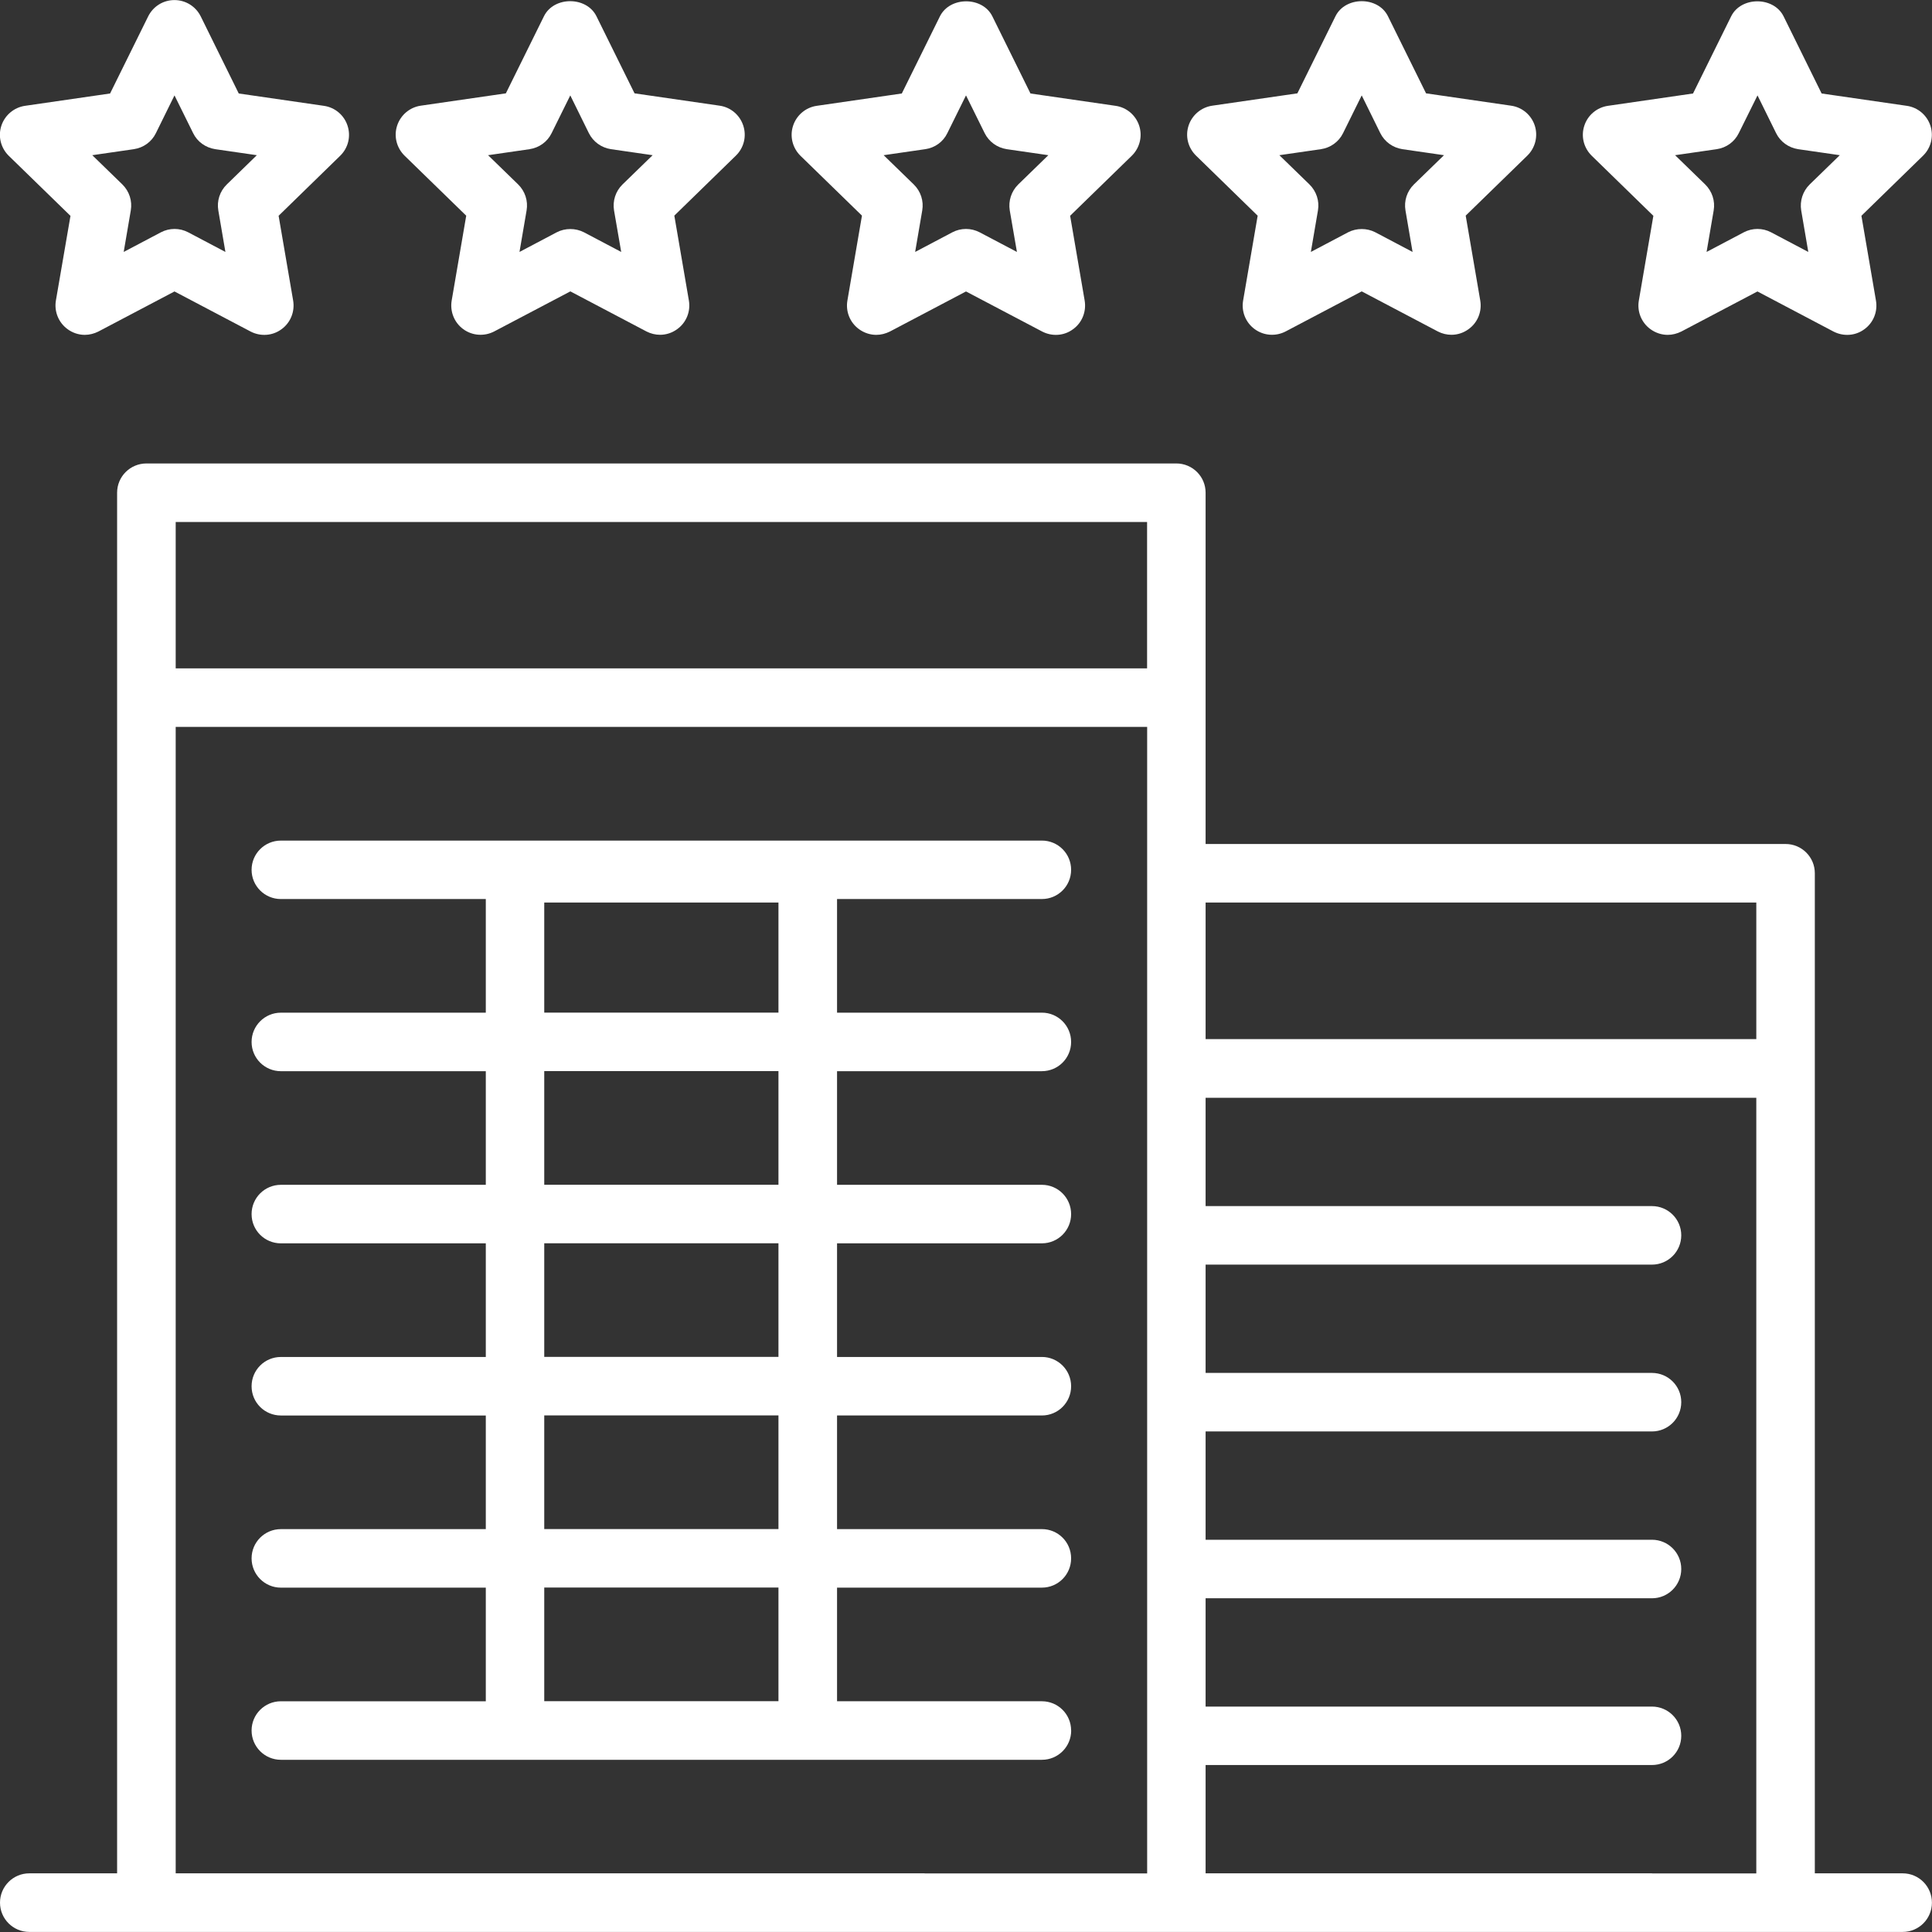 <?xml version="1.0" encoding="UTF-8"?>
<svg id="Layer_1" data-name="Layer 1" xmlns="http://www.w3.org/2000/svg" viewBox="0 0 272.38 272.38">
  <rect x="0" y="0" width="272.38" height="272.38" fill="#333333" stroke="none"/>
  <defs>
    <style>
      .cls-1 {
        fill: #fff;
      }
    </style>
  </defs>
  <path class="cls-1" d="m268.25,264.11h-12.39V123.11c0-2.28-1.85-4.12-4.12-4.12h-81.77v-49.53c0-2.28-1.85-4.12-4.13-4.12H20.64c-2.27,0-4.13,1.84-4.13,4.12v194.65H4.13c-2.28,0-4.13,1.85-4.13,4.13s1.85,4.13,4.13,4.13h264.12c2.28,0,4.12-1.85,4.12-4.13s-1.84-4.13-4.12-4.13Zm-20.64-136.87v19.26h-77.64v-19.26h77.64Zm-85.89-53.65v20.64H24.77v-20.64h136.96Zm-31.37,190.52H24.77V102.48h136.96v161.64h-31.37Zm102.55,0h-62.93v-15.27h62.93c2.29,0,4.13-1.84,4.13-4.12s-1.85-4.12-4.13-4.12h-62.93v-15.27h62.93c2.29,0,4.13-1.85,4.13-4.13s-1.85-4.12-4.13-4.12h-62.93v-15.27h62.93c2.29,0,4.13-1.85,4.13-4.13s-1.85-4.12-4.13-4.12h-62.93v-15.27h62.93c2.29,0,4.13-1.85,4.13-4.13s-1.85-4.12-4.13-4.12h-62.93v-15.27h77.64v109.35h-14.71Z"/>
  <path class="cls-1" d="m65.73,30.41l-2.05,11.96c-.26,1.56.37,3.12,1.64,4.04,1.27.93,2.96,1.04,4.35.32l10.74-5.65,10.73,5.65c.61.31,1.26.47,1.92.47.85,0,1.7-.27,2.42-.8,1.27-.91,1.91-2.48,1.64-4.04l-2.05-11.96,8.68-8.46c1.13-1.1,1.53-2.73,1.04-4.23-.49-1.5-1.78-2.59-3.33-2.81l-12-1.74-5.37-10.87c-1.4-2.83-6.01-2.83-7.4,0l-5.37,10.87-12,1.74c-1.56.23-2.84,1.32-3.33,2.81-.49,1.5-.08,3.12,1.04,4.23l8.69,8.46Zm8.93-9.38c1.35-.2,2.51-1.03,3.11-2.26l2.63-5.32,2.62,5.32c.61,1.22,1.76,2.05,3.11,2.26l5.88.85-4.25,4.13c-.98.96-1.41,2.32-1.19,3.66l1.01,5.85-5.25-2.77c-.61-.31-1.26-.46-1.92-.46s-1.32.15-1.92.46l-5.25,2.77,1-5.85c.23-1.34-.21-2.7-1.18-3.66l-4.25-4.13,5.87-.85Z"/>
  <path class="cls-1" d="m9.94,30.41l-2.06,11.96c-.26,1.56.38,3.12,1.65,4.04.71.52,1.57.8,2.42.8.66,0,1.32-.17,1.92-.47l10.73-5.65,10.73,5.65c1.39.72,3.08.62,4.35-.32,1.27-.91,1.91-2.48,1.65-4.04l-2.05-11.96,8.68-8.46c1.13-1.1,1.53-2.73,1.04-4.23-.48-1.5-1.78-2.59-3.34-2.81l-12-1.74-5.36-10.87c-.7-1.41-2.13-2.3-3.71-2.3s-3,.89-3.7,2.3l-5.37,10.87-12,1.74c-1.55.23-2.84,1.32-3.33,2.81-.49,1.5-.08,3.12,1.04,4.23l8.69,8.46Zm8.93-9.38c1.35-.2,2.51-1.03,3.11-2.26l2.62-5.32,2.63,5.32c.59,1.22,1.76,2.05,3.11,2.26l5.87.85-4.24,4.13c-.98.96-1.42,2.32-1.19,3.66l1,5.85-5.25-2.77c-1.2-.63-2.64-.63-3.84,0l-5.25,2.77,1-5.85c.23-1.34-.21-2.7-1.18-3.66l-4.25-4.13,5.87-.85Z"/>
  <path class="cls-1" d="m121.52,30.41l-2.05,11.96c-.27,1.56.37,3.12,1.64,4.04.72.52,1.57.8,2.43.8.66,0,1.31-.17,1.92-.47l10.73-5.65,10.74,5.65c1.39.72,3.08.62,4.34-.32,1.28-.91,1.91-2.48,1.65-4.04l-2.05-11.96,8.69-8.46c1.12-1.1,1.53-2.73,1.05-4.23-.49-1.5-1.78-2.59-3.33-2.81l-12-1.74-5.37-10.87c-1.39-2.83-6-2.83-7.4,0l-5.37,10.87-12,1.74c-1.56.23-2.84,1.32-3.33,2.81-.49,1.5-.08,3.12,1.04,4.23l8.69,8.46Zm8.94-9.38c1.35-.2,2.51-1.03,3.1-2.26l2.63-5.32,2.63,5.32c.61,1.22,1.76,2.05,3.11,2.26l5.87.85-4.25,4.13c-.97.96-1.41,2.32-1.19,3.66l1.01,5.85-5.26-2.77c-1.21-.63-2.64-.63-3.84,0l-5.25,2.77,1-5.85c.23-1.34-.21-2.7-1.19-3.66l-4.25-4.13,5.87-.85Z"/>
  <path class="cls-1" d="m177.31,30.41l-2.05,11.96c-.27,1.56.37,3.12,1.64,4.04,1.28.93,2.96,1.04,4.35.32l10.73-5.65,10.73,5.65c.6.31,1.26.47,1.92.47.85,0,1.7-.27,2.42-.8,1.27-.91,1.91-2.48,1.64-4.04l-2.05-11.96,8.69-8.46c1.12-1.1,1.53-2.73,1.05-4.23-.49-1.5-1.78-2.59-3.34-2.81l-11.99-1.74-5.37-10.87c-1.39-2.83-6-2.83-7.4,0l-5.37,10.87-12,1.74c-1.56.23-2.85,1.32-3.34,2.81-.49,1.5-.08,3.12,1.05,4.23l8.68,8.46Zm8.93-9.38c1.34-.2,2.51-1.03,3.11-2.26l2.63-5.32,2.62,5.32c.61,1.22,1.76,2.05,3.11,2.26l5.87.85-4.25,4.13c-.97.96-1.41,2.32-1.18,3.66l1,5.85-5.25-2.77c-.6-.31-1.26-.46-1.92-.46s-1.32.15-1.92.46l-5.25,2.77,1-5.85c.23-1.34-.22-2.7-1.19-3.66l-4.25-4.13,5.87-.85Z"/>
  <path class="cls-1" d="m233.1,30.41l-2.05,11.96c-.27,1.56.37,3.12,1.64,4.04.72.52,1.57.8,2.43.8.66,0,1.31-.17,1.92-.47l10.73-5.65,10.72,5.65c1.4.72,3.08.62,4.35-.32,1.27-.91,1.91-2.48,1.64-4.04l-2.05-11.96,8.68-8.46c1.13-1.1,1.53-2.73,1.05-4.23-.49-1.5-1.78-2.59-3.33-2.81l-12.01-1.74-5.36-10.87c-1.4-2.83-6.01-2.83-7.4,0l-5.37,10.87-12,1.74c-1.56.23-2.85,1.32-3.33,2.81-.49,1.5-.08,3.12,1.05,4.23l8.68,8.46Zm8.94-9.38c1.34-.2,2.5-1.03,3.1-2.26l2.64-5.32,2.62,5.32c.6,1.22,1.76,2.05,3.1,2.26l5.88.85-4.25,4.13c-.97.96-1.41,2.32-1.19,3.66l1,5.85-5.25-2.77c-1.19-.63-2.64-.63-3.84,0l-5.25,2.77,1-5.85c.23-1.34-.22-2.7-1.19-3.66l-4.25-4.13,5.88-.85Z"/>
  <path class="cls-1" d="m151.01,243.97c0-2.28-1.84-4.12-4.12-4.12h-28.88v-16.02h28.88c2.28,0,4.12-1.84,4.12-4.13s-1.84-4.12-4.12-4.12h-28.88v-16.02h28.88c2.28,0,4.12-1.84,4.12-4.12s-1.84-4.13-4.12-4.13h-28.88v-16.02h28.88c2.28,0,4.12-1.84,4.12-4.12s-1.84-4.13-4.12-4.13h-28.88v-16.02h28.88c2.28,0,4.12-1.84,4.12-4.12s-1.84-4.13-4.12-4.13h-28.88v-16.02h28.88c2.28,0,4.12-1.84,4.12-4.12s-1.84-4.12-4.12-4.12H39.6c-2.28,0-4.13,1.84-4.13,4.12s1.85,4.12,4.13,4.12h28.89v16.02h-28.89c-2.28,0-4.13,1.85-4.13,4.13s1.85,4.12,4.13,4.12h28.89v16.02h-28.89c-2.28,0-4.13,1.84-4.13,4.13s1.85,4.12,4.13,4.12h28.89v16.02h-28.89c-2.28,0-4.13,1.84-4.13,4.13s1.85,4.12,4.13,4.12h28.89v16.02h-28.89c-2.28,0-4.13,1.84-4.13,4.12s1.85,4.13,4.13,4.13h28.89v16.02h-28.89c-2.28,0-4.13,1.84-4.13,4.12s1.85,4.13,4.13,4.13h107.3c2.28,0,4.12-1.85,4.12-4.13Zm-74.28-116.73h33.02v15.52h-33.02v-15.52Zm0,23.77h33.02v16.02h-33.02v-16.02Zm0,24.27h33.02v16.02h-33.02v-16.02Zm0,24.27h33.02v16.02h-33.02v-16.02Zm0,40.29v-16.02h33.02v16.02h-33.02Z"/>
</svg>